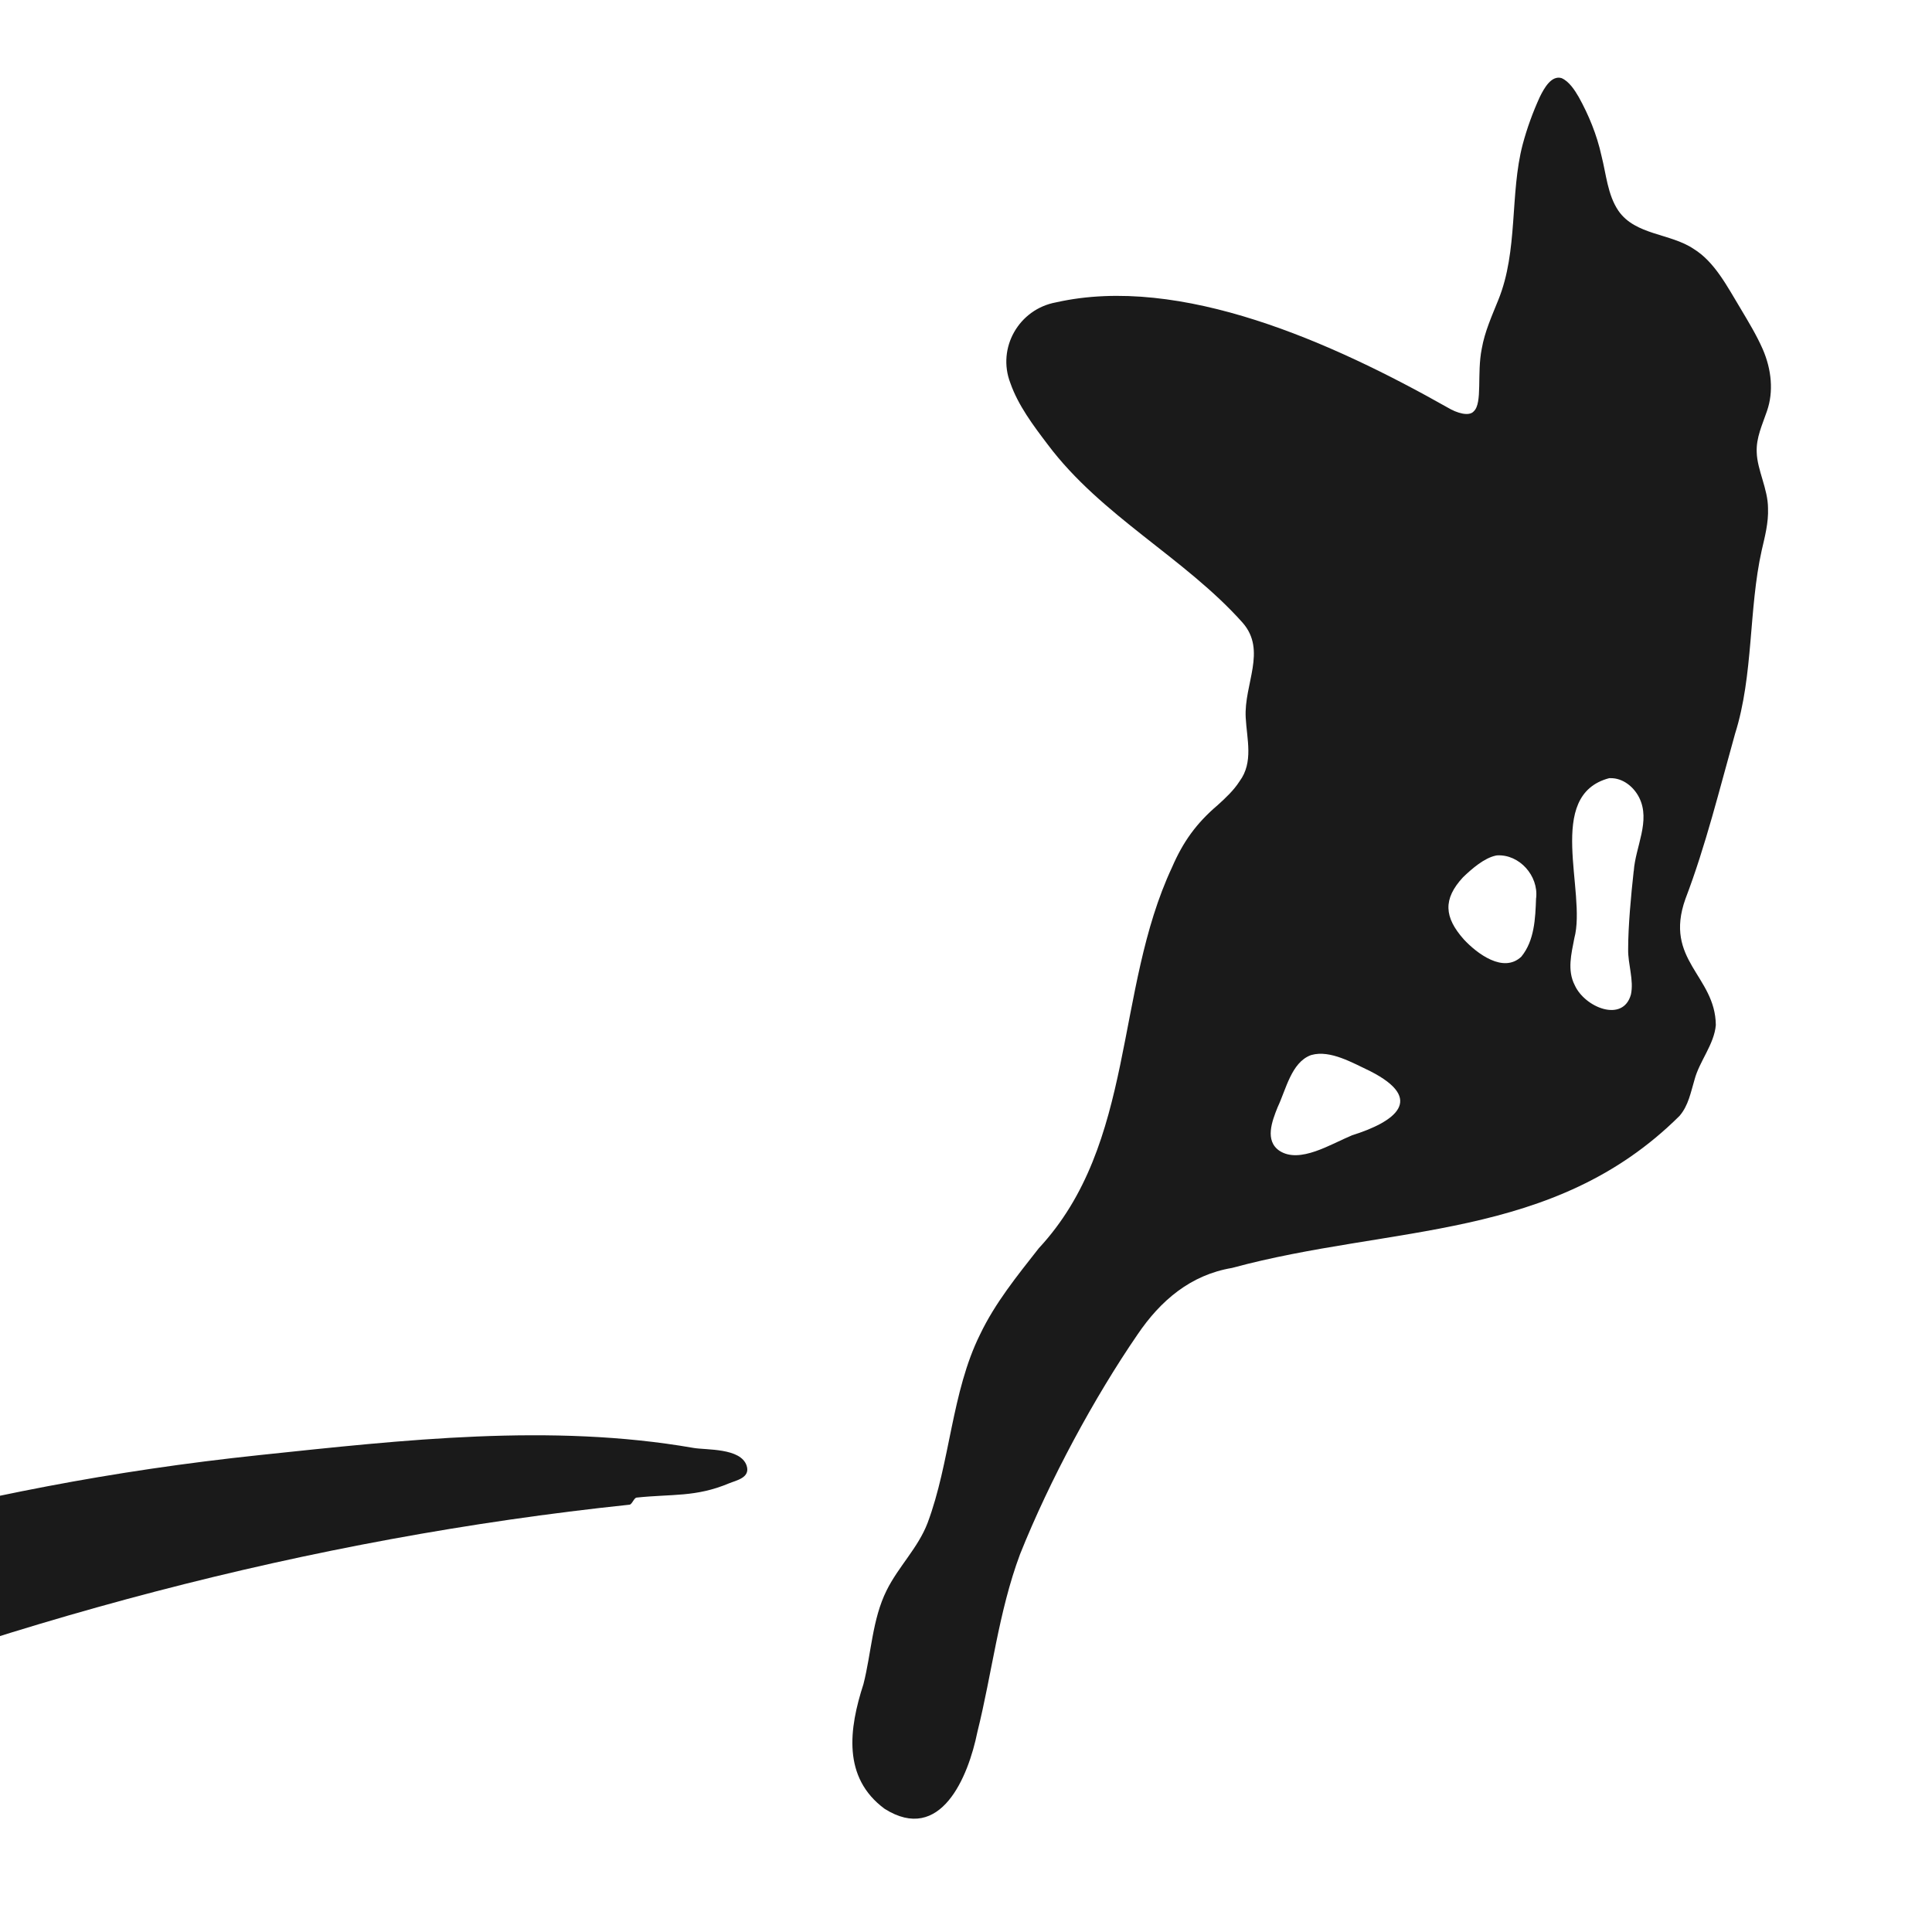 <?xml version="1.0" encoding="UTF-8"?><svg id="Layer_2" xmlns="http://www.w3.org/2000/svg" xmlns:xlink="http://www.w3.org/1999/xlink" viewBox="0 0 272.14 272.14"><defs><style>.cls-1{fill:none;}.cls-2{fill:#1a1a1a;}.cls-3{clip-path:url(#clippath);}</style><clipPath id="clippath"><rect class="cls-1" width="272.14" height="272.14"/></clipPath></defs><g id="Layer_2-2"><g class="cls-3"><path class="cls-2" d="M248.89,57.91h0c.96-2.74.65-5.86-.59-8.72-.87-1.98-1.98-3.8-3.09-5.67-1.91-3.15-3.67-6.64-6.66-8.47-3.27-2.2-8.2-1.91-10.58-5.36-1.53-2.25-1.72-5.16-2.39-7.76-.64-2.94-1.81-5.77-3.21-8.28-.57-.99-1.36-2.17-2.35-2.62l-.1-.04c-1.39-.37-2.39,1.38-3.02,2.66-.98,2.14-1.81,4.42-2.42,6.71-1.82,6.94-.61,14.97-3.43,21.89-.9,2.25-1.91,4.45-2.33,6.87-.71,3.51.13,7.65-1.12,8.81-.66.78-2.4.25-3.66-.51-16.22-9.16-37.61-18.79-55.19-14.83-5.22.95-8.35,6.41-6.43,11.37,1.1,3.14,3.2,5.94,5.26,8.65,7.57,10.1,19.3,15.95,27.46,25.11,3.43,3.92.17,8.64.43,13.36.16,3.05,1.12,6.28-.86,8.96-.81,1.27-1.96,2.35-3.08,3.36-3.02,2.57-4.88,5.17-6.43,8.75-8.15,17.4-5.07,38.93-18.78,53.68-3.04,3.88-6.14,7.68-8.28,12.16-4.01,8.09-4.18,17.97-7.38,26.53-1.34,3.51-4.12,6.16-5.77,9.5-2.03,4.06-2.15,8.86-3.27,13.22-2.02,6.24-2.99,13.14,2.99,17.55,7.89,4.97,11.78-4.49,13.06-10.81,2.08-8.34,2.98-16.92,6.01-25.05,4.19-10.48,10.48-22.11,16.55-30.95,3.25-4.8,7.48-8.4,13.31-9.38,22.49-6.1,45.27-3.76,63.03-21.41,1.26-1.45,1.59-3.34,2.12-5.11.69-2.61,2.76-4.95,3-7.69-.07-6.98-7.37-9.13-4.28-17.78,2.85-7.47,4.81-15.49,6.99-23.26,2.61-8.26,1.9-17.56,3.75-25.82.45-1.95.97-3.91.89-5.93,0-2.71-1.53-5.42-1.59-7.89-.1-2.05.8-3.91,1.44-5.8ZM190.41,159.93h.01c-2.98,1.23-7.33,4.02-10.18,2.18-2.13-1.43-1.06-4.19-.27-6.16,1.18-2.49,1.92-6.25,4.62-7.3l.16-.05c2.63-.73,5.77,1.11,8.27,2.29,7.81,3.98,3.48,7.14-2.61,9.04ZM216.38,126.51h-.01c-.1,2.89-.23,5.99-2.08,8.25-2.52,2.37-6.22-.42-8.1-2.44-2.77-3.12-2.96-5.67-.11-8.75,1.26-1.21,2.98-2.7,4.61-3.05l.17-.03c3.15-.19,5.88,2.87,5.52,6.02ZM230.12,122.71h0c-.38,3.43-.78,7.76-.78,11-.04,2.1.83,4.35.39,6.38-1.11,4.01-6.49,1.83-7.91-1.31-1.09-2.11-.48-4.43-.06-6.63,1.76-6.55-4.19-20.15,4.92-22.54h.17c1.75-.02,3.27,1.21,4.04,2.73,1.65,3.3-.53,6.93-.76,10.37Z"/><path class="cls-2" d="M97.67,203.95c-20.09-3.5-40.92-1.11-61,1-21.25,2.24-39.16,5.86-59,11-56.94,14.76-113.91,42.53-164,76-132.39,88.47-235.01,223.88-300.5,364.5-4.46,9.58-8.39,20.3-13,30-.76,1.6-2.28,4.88-3,6-3.5,5.47-6.99.61-9-3-1.82-3.24-3.26-7.69-5-11-26.7-50.71-72.95-93.09-126.5-115.5-20.6-8.62-47.26-16.23-69-18-3.11-.25-10.17-.48-13,0-.39.07-.9,1.55-2.5,1v3c3.06.6,5.86,2.36,8.5,4,98.17,23.84,170.01,101.79,188.5,198.5.35,1.83.62,3.88,1,6,.05.28,1.59,1.05,1,3-.13.41-.93.63-1,1-.22,1.22.24,2.83,0,4-.39,1.85-2.33,5.79-3,8-9.36,31.07-18.11,61.41-25,93-3.74,17.14-5.9,34.55-9,52-1.02,5.73-2.14,12.29-3,18-3.05,20.28-3.88,40.95-5,62-.74,13.88-3.16,42.89-1,55,1.36,7.66-.46,20.45,0,29,.76,14.39,2.86,30.8,5,45,2.59,17.23,4.54,34.17,8,51,10.61,51.66,30.46,106.04,60,154,17.16,27.86,38.55,56.16,65.5,77.5,1.96,1.56,3.43,3.21,5.5,4.5,1.31.83,2.57.06,3.5,1.5l.5-4.5c-13.85-18.07-27.07-36.35-40-56-105.94-180.25-86.17-412.7-20-599,30.12-84.8,75.22-171.33,128-245C-253.36,362.86-91.91,230.94,88.67,211.95c.36-.03.63-.96,1-1,5.05-.53,8.32-.04,13-2,1.04-.43,3.06-.79,2.5-2.5-.84-2.53-5.7-2.18-7.5-2.5Z"/></g></g></svg>
